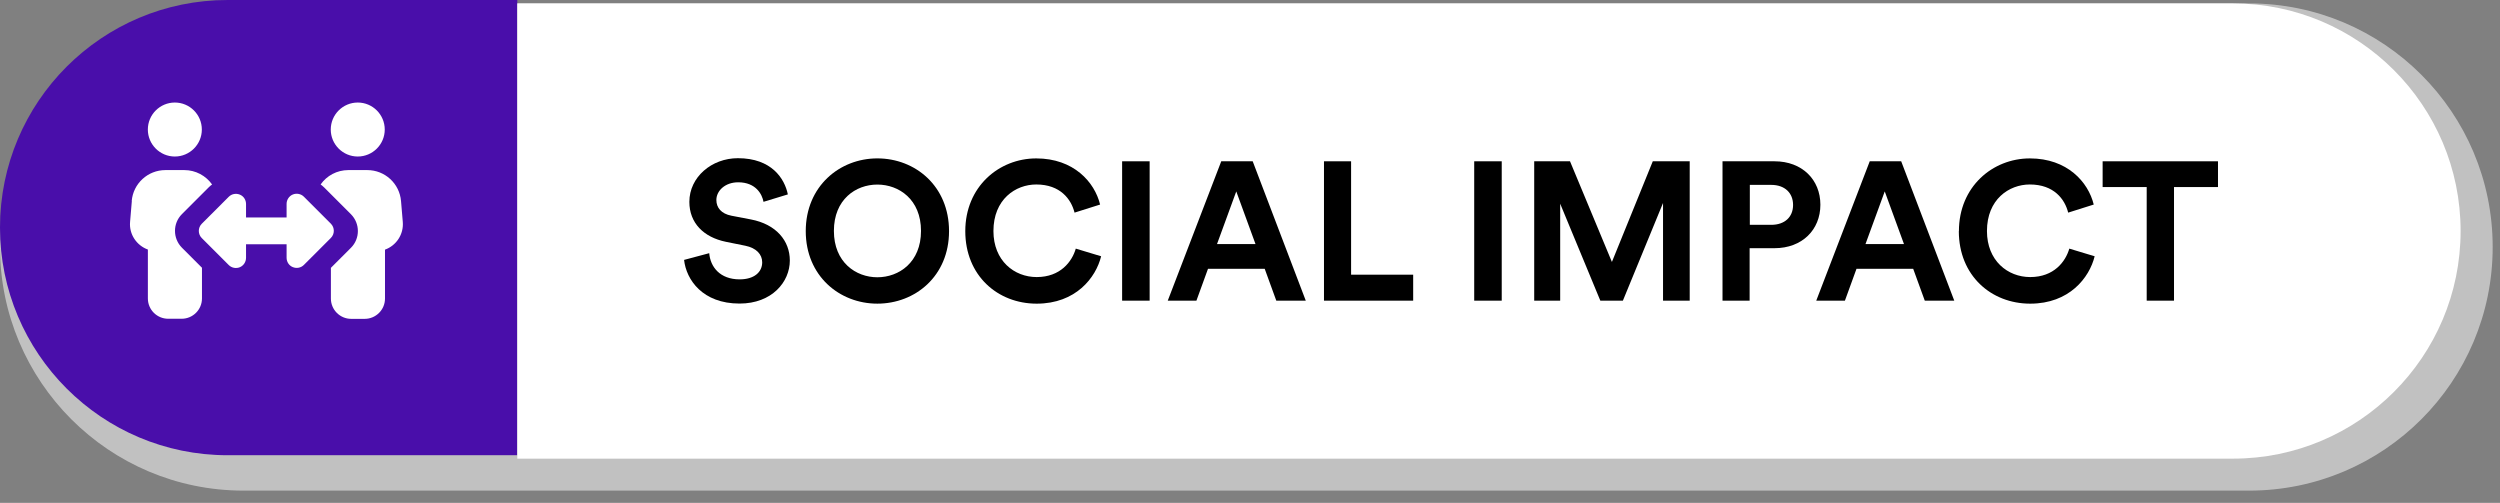 <svg fill="none" height="35" viewBox="0 0 174 35" width="174" xmlns="http://www.w3.org/2000/svg" xmlns:xlink="http://www.w3.org/1999/xlink"><rect x="0" y="0" width="174" height="35" fill="#808080" stroke="none"/><clipPath id="a"><path d="m0 0h173.49v34.139h-173.49z"/></clipPath><g clip-path="url(#a)"><path d="m156.539.238h-139.588c-9.362 0-16.951 7.589-16.951 16.951v.007c0 9.362 7.589 16.951 16.951 16.951h139.588c9.362 0 16.951-7.589 16.951-16.951v-.007c0-9.362-7.589-16.951-16.951-16.951z" fill="#c1c1c1"/><path d="m0 15.842c0-8.749 7.093-15.842 15.842-15.842h20.162v31.684h-20.162c-8.749 0-15.842-7.093-15.842-15.842z" fill="#490eaa"/><path d="m36.004.238h119.412c8.742 0 15.842 7.1 15.842 15.842 0 8.742-7.1 15.842-15.842 15.842h-119.412z" fill="#fff"/><path d="m10.29 9.015c0-1.037.843-1.879 1.879-1.879 1.037 0 1.879.843 1.879 1.879 0 1.037-.843 1.879-1.879 1.879-1.037 0-1.879-.843-1.879-1.879zm-1.123 4.983c.101-1.224 1.123-2.16 2.347-2.16h1.318c.792 0 1.498.396 1.93 1.001-.079.058-.151.115-.223.187l-1.879 1.879c-.641.641-.641 1.685 0 2.333l1.397 1.397v2.139c0 .778-.634 1.411-1.411 1.411h-.943c-.778 0-1.411-.634-1.411-1.411v-3.406c-.778-.281-1.318-1.058-1.238-1.93l.122-1.447zm13.854-4.983c0-1.037.843-1.879 1.879-1.879 1.037 0 1.879.843 1.879 1.879 0 1.037-.843 1.879-1.879 1.879-1.037 0-1.879-.843-1.879-1.879zm-.482 4.011c-.065-.065-.144-.13-.223-.187.425-.612 1.138-1.001 1.93-1.001h1.318c1.224 0 2.247.936 2.348 2.16l.122 1.447c.072.878-.461 1.649-1.238 1.93v3.406c0 .778-.634 1.411-1.411 1.411h-.943c-.778 0-1.411-.634-1.411-1.411v-2.139l1.397-1.397c.641-.641.641-1.685 0-2.333l-1.879-1.879zm-5.415 1.167v.943h2.823v-.943c0-.288.173-.547.432-.655.259-.108.569-.05.77.151l1.879 1.879c.274.274.274.72 0 .994l-1.879 1.879c-.202.202-.504.259-.77.151-.266-.108-.432-.367-.432-.655v-.936h-2.823v.943c0 .288-.173.547-.432.655s-.569.05-.77-.151l-1.879-1.879c-.274-.274-.274-.72 0-.994l1.879-1.879c.202-.202.504-.259.77-.151s.432.367.432.655z" fill="#fff"/><g fill="#000"><path d="m53.142 14.056c-.094-.533-.533-1.368-1.764-1.368-.914 0-1.519.591-1.519 1.231 0 .533.339.958 1.051 1.095l1.354.259c1.764.338 2.708 1.491 2.708 2.859 0 1.491-1.246 2.996-3.5 2.996-2.571 0-3.708-1.656-3.86-3.039l1.75-.468c.079.958.749 1.822 2.117 1.822 1.015 0 1.57-.504 1.57-1.188 0-.562-.425-1.001-1.174-1.152l-1.354-.274c-1.548-.317-2.542-1.311-2.542-2.78 0-1.721 1.548-3.039 3.377-3.039 2.355 0 3.255 1.426 3.478 2.52l-1.699.518z"/><path d="m61.063 11.024c2.643 0 4.99 1.93 4.99 5.062s-2.355 5.048-4.99 5.048-4.983-1.93-4.983-5.048 2.355-5.062 4.983-5.062zm0 8.274c1.505 0 3.039-1.037 3.039-3.226s-1.534-3.226-3.039-3.226-3.024 1.037-3.024 3.226 1.534 3.226 3.024 3.226z"/><path d="m67.184 16.087c0-3.089 2.34-5.062 4.94-5.062s4.061 1.642 4.443 3.212l-1.779.562c-.231-.929-.987-1.959-2.664-1.959-1.447 0-2.981 1.037-2.981 3.24 0 2.067 1.447 3.204 3.01 3.204 1.656 0 2.463-1.08 2.722-1.98l1.764.533c-.367 1.491-1.764 3.298-4.486 3.298-2.722 0-4.969-1.959-4.969-5.048z"/><path d="m78.1 20.926v-9.7h1.915v9.7z"/><path d="m88.016 18.708h-3.939l-.806 2.218h-1.995l3.723-9.7h2.189l3.694 9.7h-2.052l-.806-2.218zm-3.312-1.721h2.679l-1.339-3.665z"/><path d="m92.149 20.926v-9.7h1.887v7.892h4.321v1.808z"/><path d="m102.605 20.926v-9.7h1.915v9.7z"/><path d="m115.747 20.926v-6.798l-2.794 6.798h-1.57l-2.794-6.747v6.747h-1.808v-9.7h2.492l2.916 7.006 2.845-7.006h2.57v9.7z"/><path d="m121.774 17.275v3.651h-1.887v-9.7h3.622c1.915 0 3.19 1.275 3.19 3.024s-1.275 3.024-3.19 3.024zm1.505-1.627c.943 0 1.519-.547 1.519-1.383s-.576-1.397-1.519-1.397h-1.491v2.78z"/><path d="m133.151 18.708h-3.939l-.806 2.218h-1.995l3.723-9.7h2.189l3.694 9.7h-2.052l-.807-2.218zm-3.313-1.721h2.679l-1.339-3.665z"/><path d="m136.341 16.087c0-3.089 2.34-5.062 4.94-5.062 2.599 0 4.061 1.642 4.443 3.212l-1.779.562c-.23-.929-.986-1.959-2.671-1.959-1.448 0-2.982 1.037-2.982 3.24 0 2.067 1.448 3.204 3.01 3.204 1.657 0 2.463-1.08 2.722-1.98l1.764.533c-.367 1.491-1.764 3.298-4.486 3.298s-4.968-1.959-4.968-5.048z"/><path d="m151.311 13.019v7.907h-1.901v-7.907h-3.067v-1.793h8.029v1.793z"/></g></g></svg>